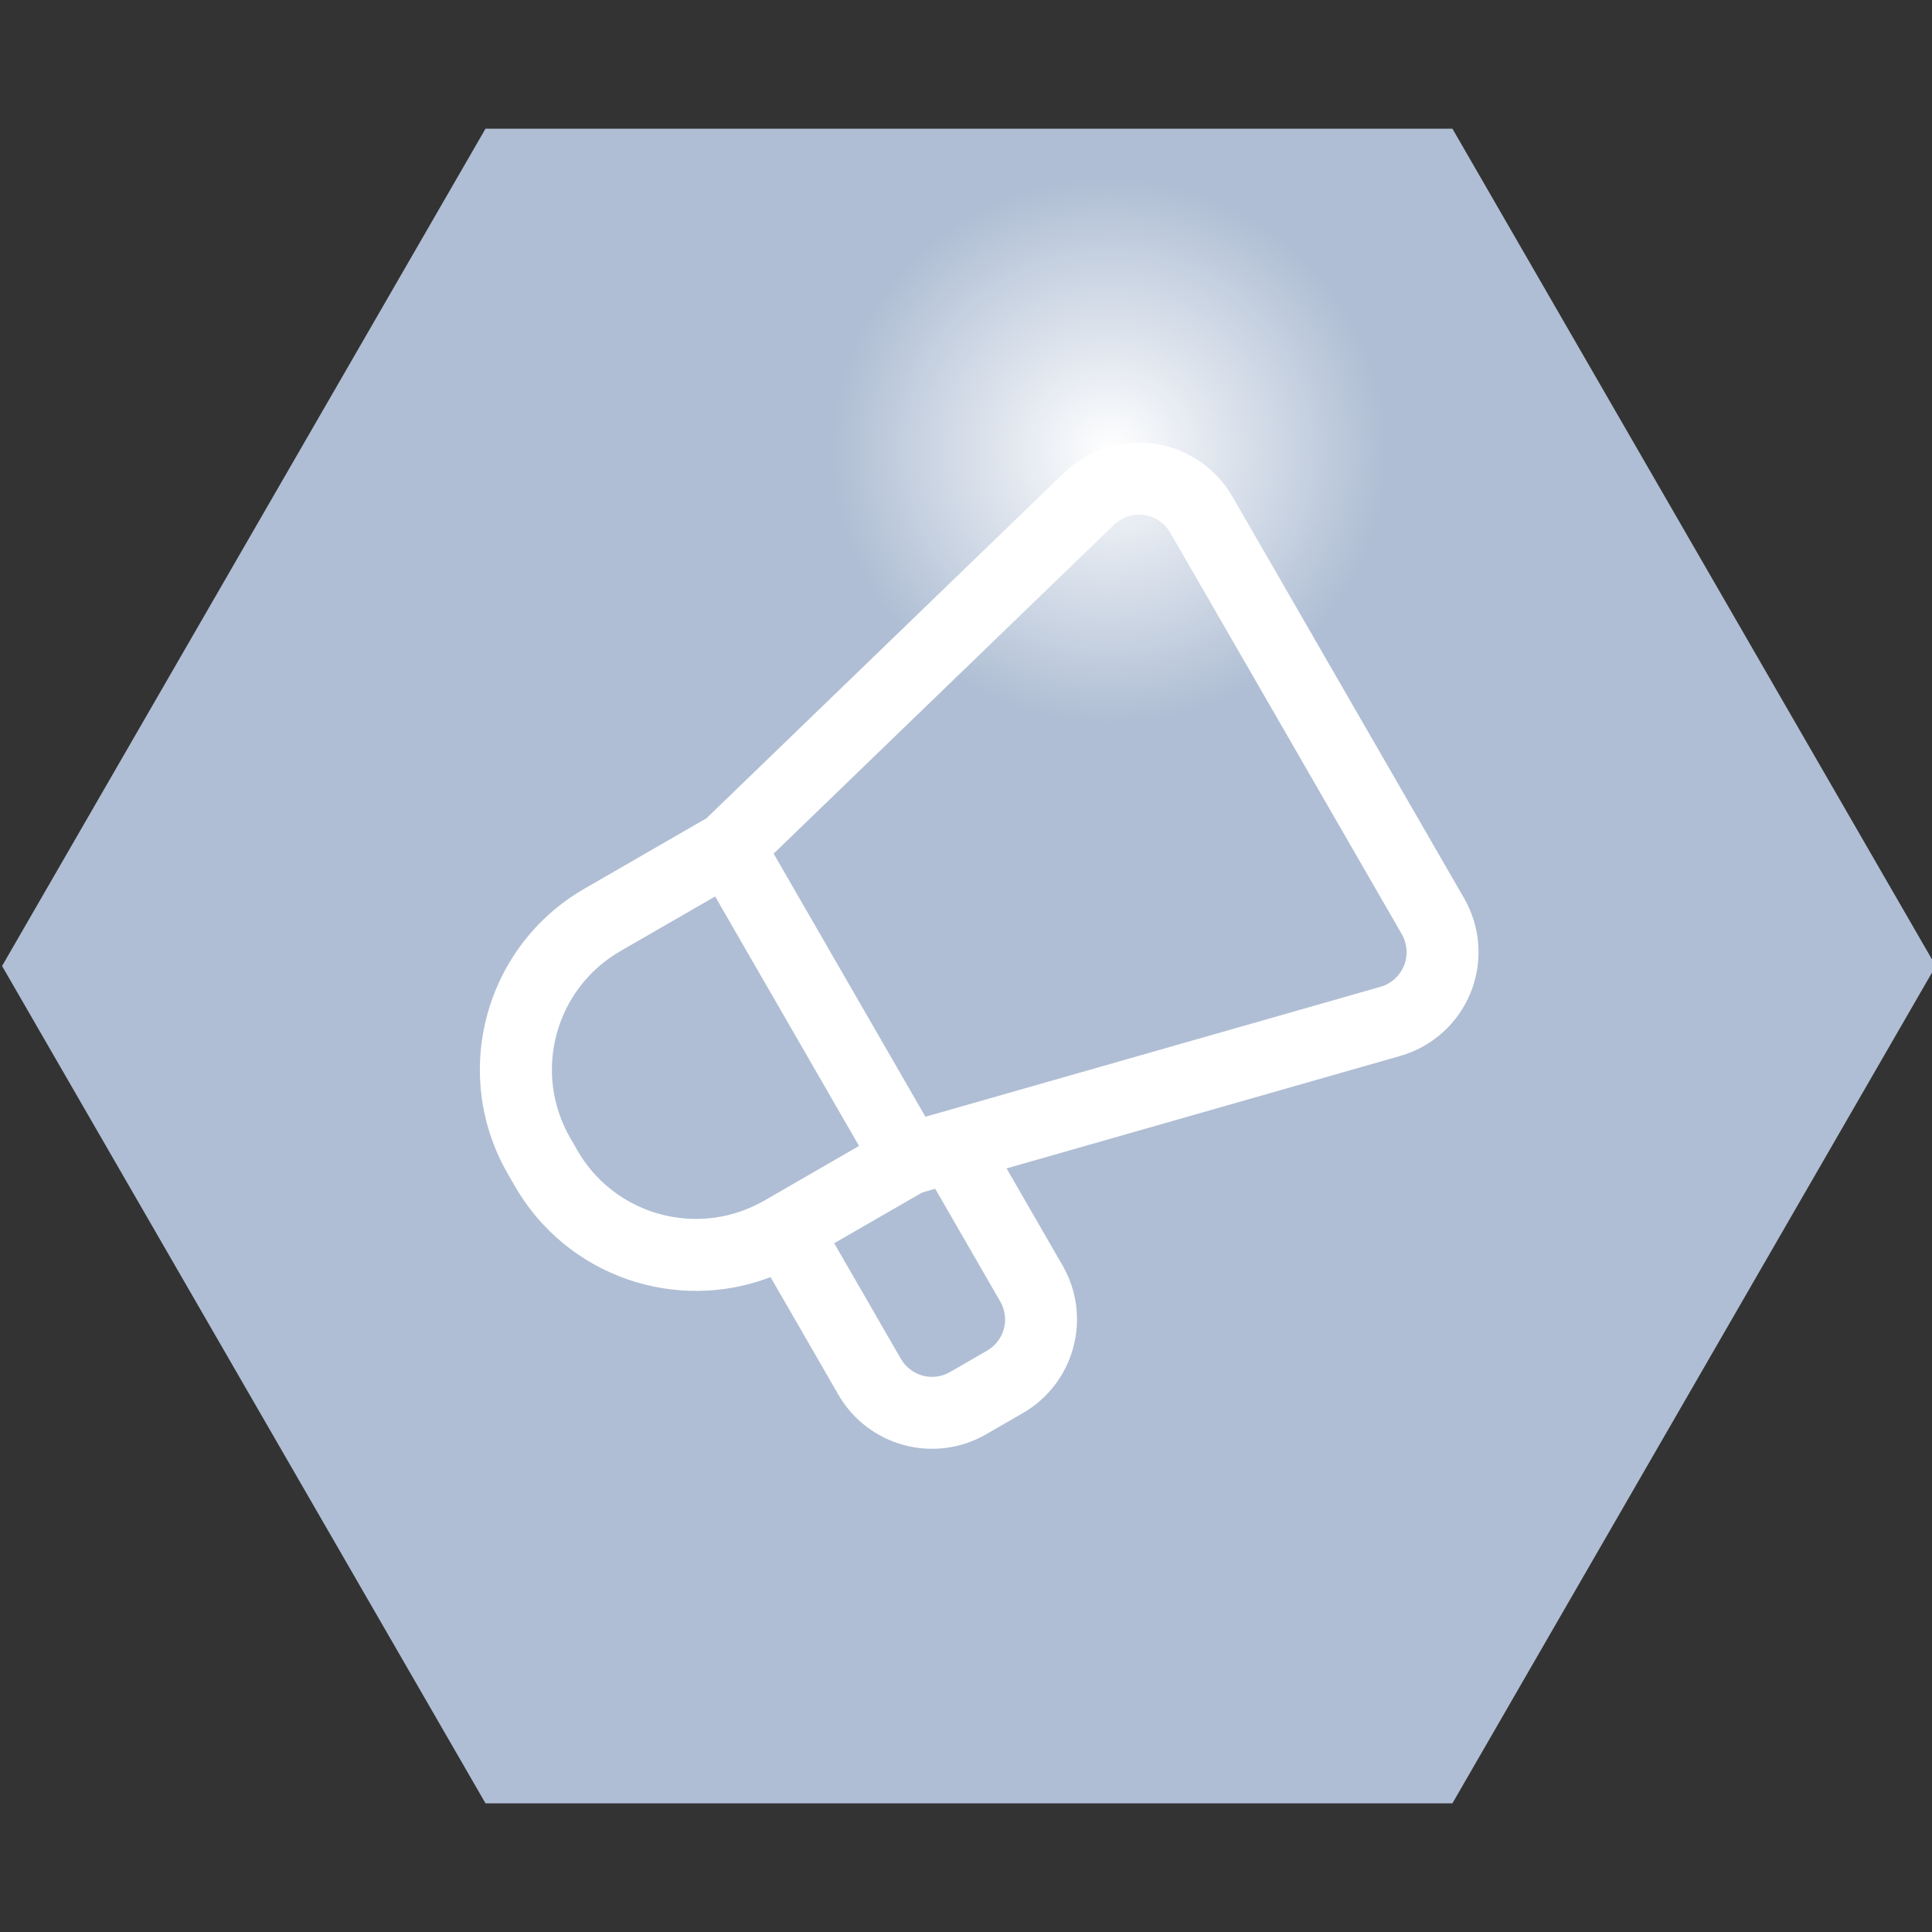 <?xml version="1.0" encoding="utf-8"?>
<svg xmlns="http://www.w3.org/2000/svg" data-name="Ebene 1" id="Ebene_1" viewBox="0 0 300 300">
  <rect x="0" y="0" width="300" height="300" fill="#333333" stroke="none"/>
  <defs>
    <style>
      .cls-1 {
        fill: #afbed4;
      }

      .cls-2 {
        fill: #fff;
        fill-rule: evenodd;
      }

      .cls-3 {
        fill: url(#Unbenannter_Verlauf_52);
      }
    </style>
    <radialGradient cx="-898.98" cy="-714.69" data-name="Unbenannter Verlauf 52" fx="-898.98" fy="-714.69" gradientTransform="translate(1250.98 -773.34) scale(1.2 -1.18)" gradientUnits="userSpaceOnUse" id="Unbenannter_Verlauf_52" r="73.17">
      <stop offset="0" stop-color="#fff"/>
      <stop offset=".49" stop-color="#fff" stop-opacity="0"/>
    </radialGradient>
  </defs>
  <polygon class="cls-1" points="225.53 19.98 75.39 19.98 .32 150 75.39 280.02 225.53 280.02 300.59 150 225.53 19.98"/>
  <path class="cls-2" d="M119.65,198.31c-14.64,5.62-31.59-.08-39.68-14.09l-1.11-1.93c-8.95-15.51-3.63-35.34,11.88-44.29l18.96-10.94,55.5-53.62c3.72-3.59,8.88-5.26,13.99-4.55,5.11.72,9.61,3.76,12.19,8.23l35.96,62.35c2.58,4.47,2.96,9.89,1.02,14.67-1.94,4.78-5.97,8.41-10.94,9.83l-61.12,17.46,8.7,15.08c2.22,3.85,2.82,8.43,1.66,12.72-1.15,4.3-3.96,7.96-7.81,10.18l-5.75,3.32c-3.85,2.22-8.43,2.82-12.73,1.66-4.29-1.15-7.96-3.96-10.18-7.81l-10.55-18.29ZM111.05,139.2l-14.72,8.49c-10.16,5.86-13.65,18.85-7.78,29.02l1.11,1.93c5.29,9.17,16.36,12.9,25.94,9.25,1.04-.4,2.07-.89,3.08-1.46l14.71-8.49-22.34-38.73ZM143.69,173.41l70.67-20.18c1.66-.47,3-1.68,3.65-3.28.64-1.59.52-3.39-.34-4.89l-35.96-62.35c-.86-1.49-2.36-2.51-4.06-2.75-1.7-.24-3.42.32-4.66,1.52l-52.86,51.07,22.03,38.19,1.54,2.67ZM129.54,193.06l10.35,17.94c.74,1.28,1.96,2.22,3.39,2.61s2.95.18,4.24-.56l5.75-3.32c1.29-.74,2.22-1.96,2.61-3.39s.18-2.96-.56-4.24l-10.1-17.51-2,.57-13.69,7.89Z"/>
  <ellipse class="cls-3" cx="176.5" cy="72.27" rx="87.45" ry="86.57"/>
</svg>